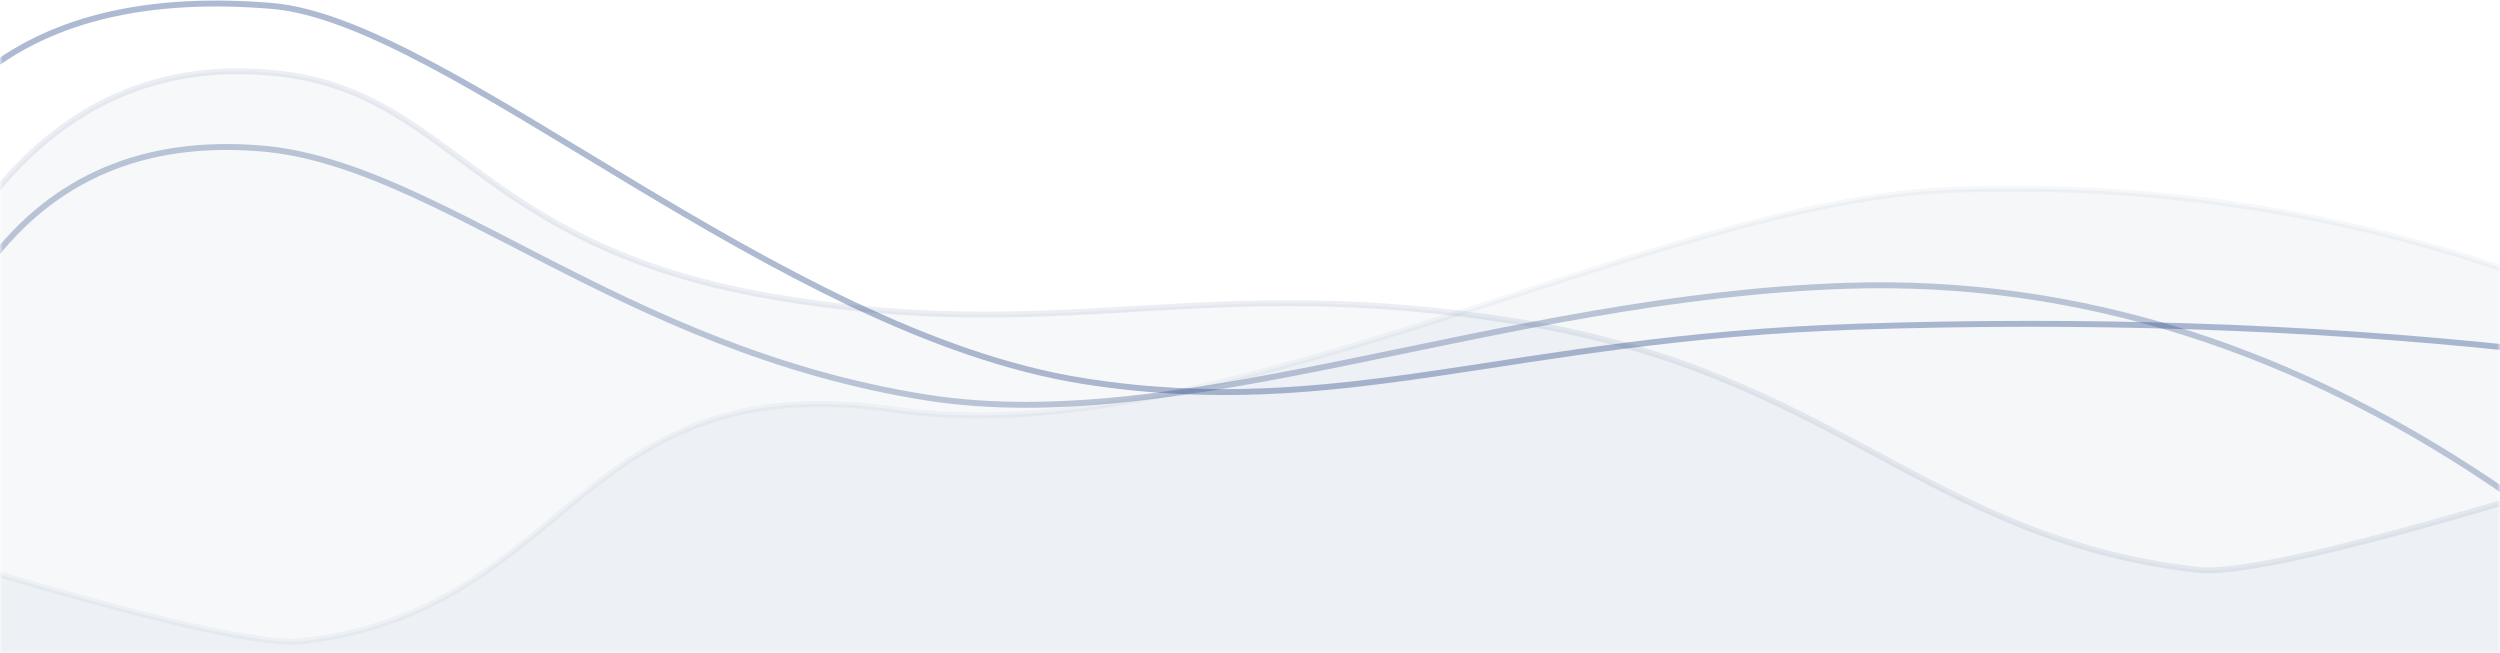 <svg xmlns="http://www.w3.org/2000/svg" xmlns:xlink="http://www.w3.org/1999/xlink" width="421" height="110" viewBox="0 0 421 110">
    <defs>
        <path id="a" d="M0 0h421v114H0z"/>
    </defs>
    <g fill="none" fill-rule="evenodd" transform="translate(0 -4)">
        <mask id="b" fill="#fff">
            <use xlink:href="#a"/>
        </mask>
        <g fill-rule="nonzero" mask="url(#b)">
            <path stroke="#32508A" d="M-2 37.8V129h425V88.178c-28.912 8.575-46.547 12.505-52.907 11.79-45.827-5.262-61.17-33.228-114.558-41.803-53.387-8.575-76.389 4.288-125.881-4.287-49.493-8.575-53.385-34.345-82.95-37.516C26.994 14.248 10.759 21.394-2 37.8z" opacity=".1"/>
            <path fill="#32508A" d="M-2 37.8V116h425V88.178c-28.912 8.575-46.547 12.505-52.907 11.79-45.827-5.262-61.17-33.228-114.558-41.803-53.387-8.575-76.389 4.288-125.881-4.287-49.493-8.575-53.385-34.345-82.95-37.516C26.994 14.248 10.759 21.394-2 37.8z" opacity=".042"/>
            <path fill="#32508A" stroke="#32508A" d="M423 49.8V122H-2v-21.822c28.912 8.575 46.547 12.505 52.907 11.79 45.827-5.262 45.924-46.803 99.8-38.968 53.876 7.835 127.888-35 177.275-37 32.925-1.333 64.597 3.267 95.018 13.8z" opacity=".05"/>
            <path stroke="#32508A" d="M-1 15l-1 101h425V62.627c-34.786-3.67-71.608-4.873-110.465-3.608-58.285 1.897-86.79 15.992-130.09 9.15C131.085 60.052 75.354 7.46 45.788 5 26.078 3.36 10.482 6.693-1 15z" opacity=".391"/>
            <path stroke="#32508A" d="M-2 48.534V155h425V87.627c-35.779-24.932-73.096-36.766-111.953-35.5C252.76 54.023 199.3 77.78 156 70.938 104.639 62.823 73.565 31.461 44 29 24.29 27.36 8.956 33.87-2 48.534z" opacity=".31"/>
        </g>
    </g>
</svg>
